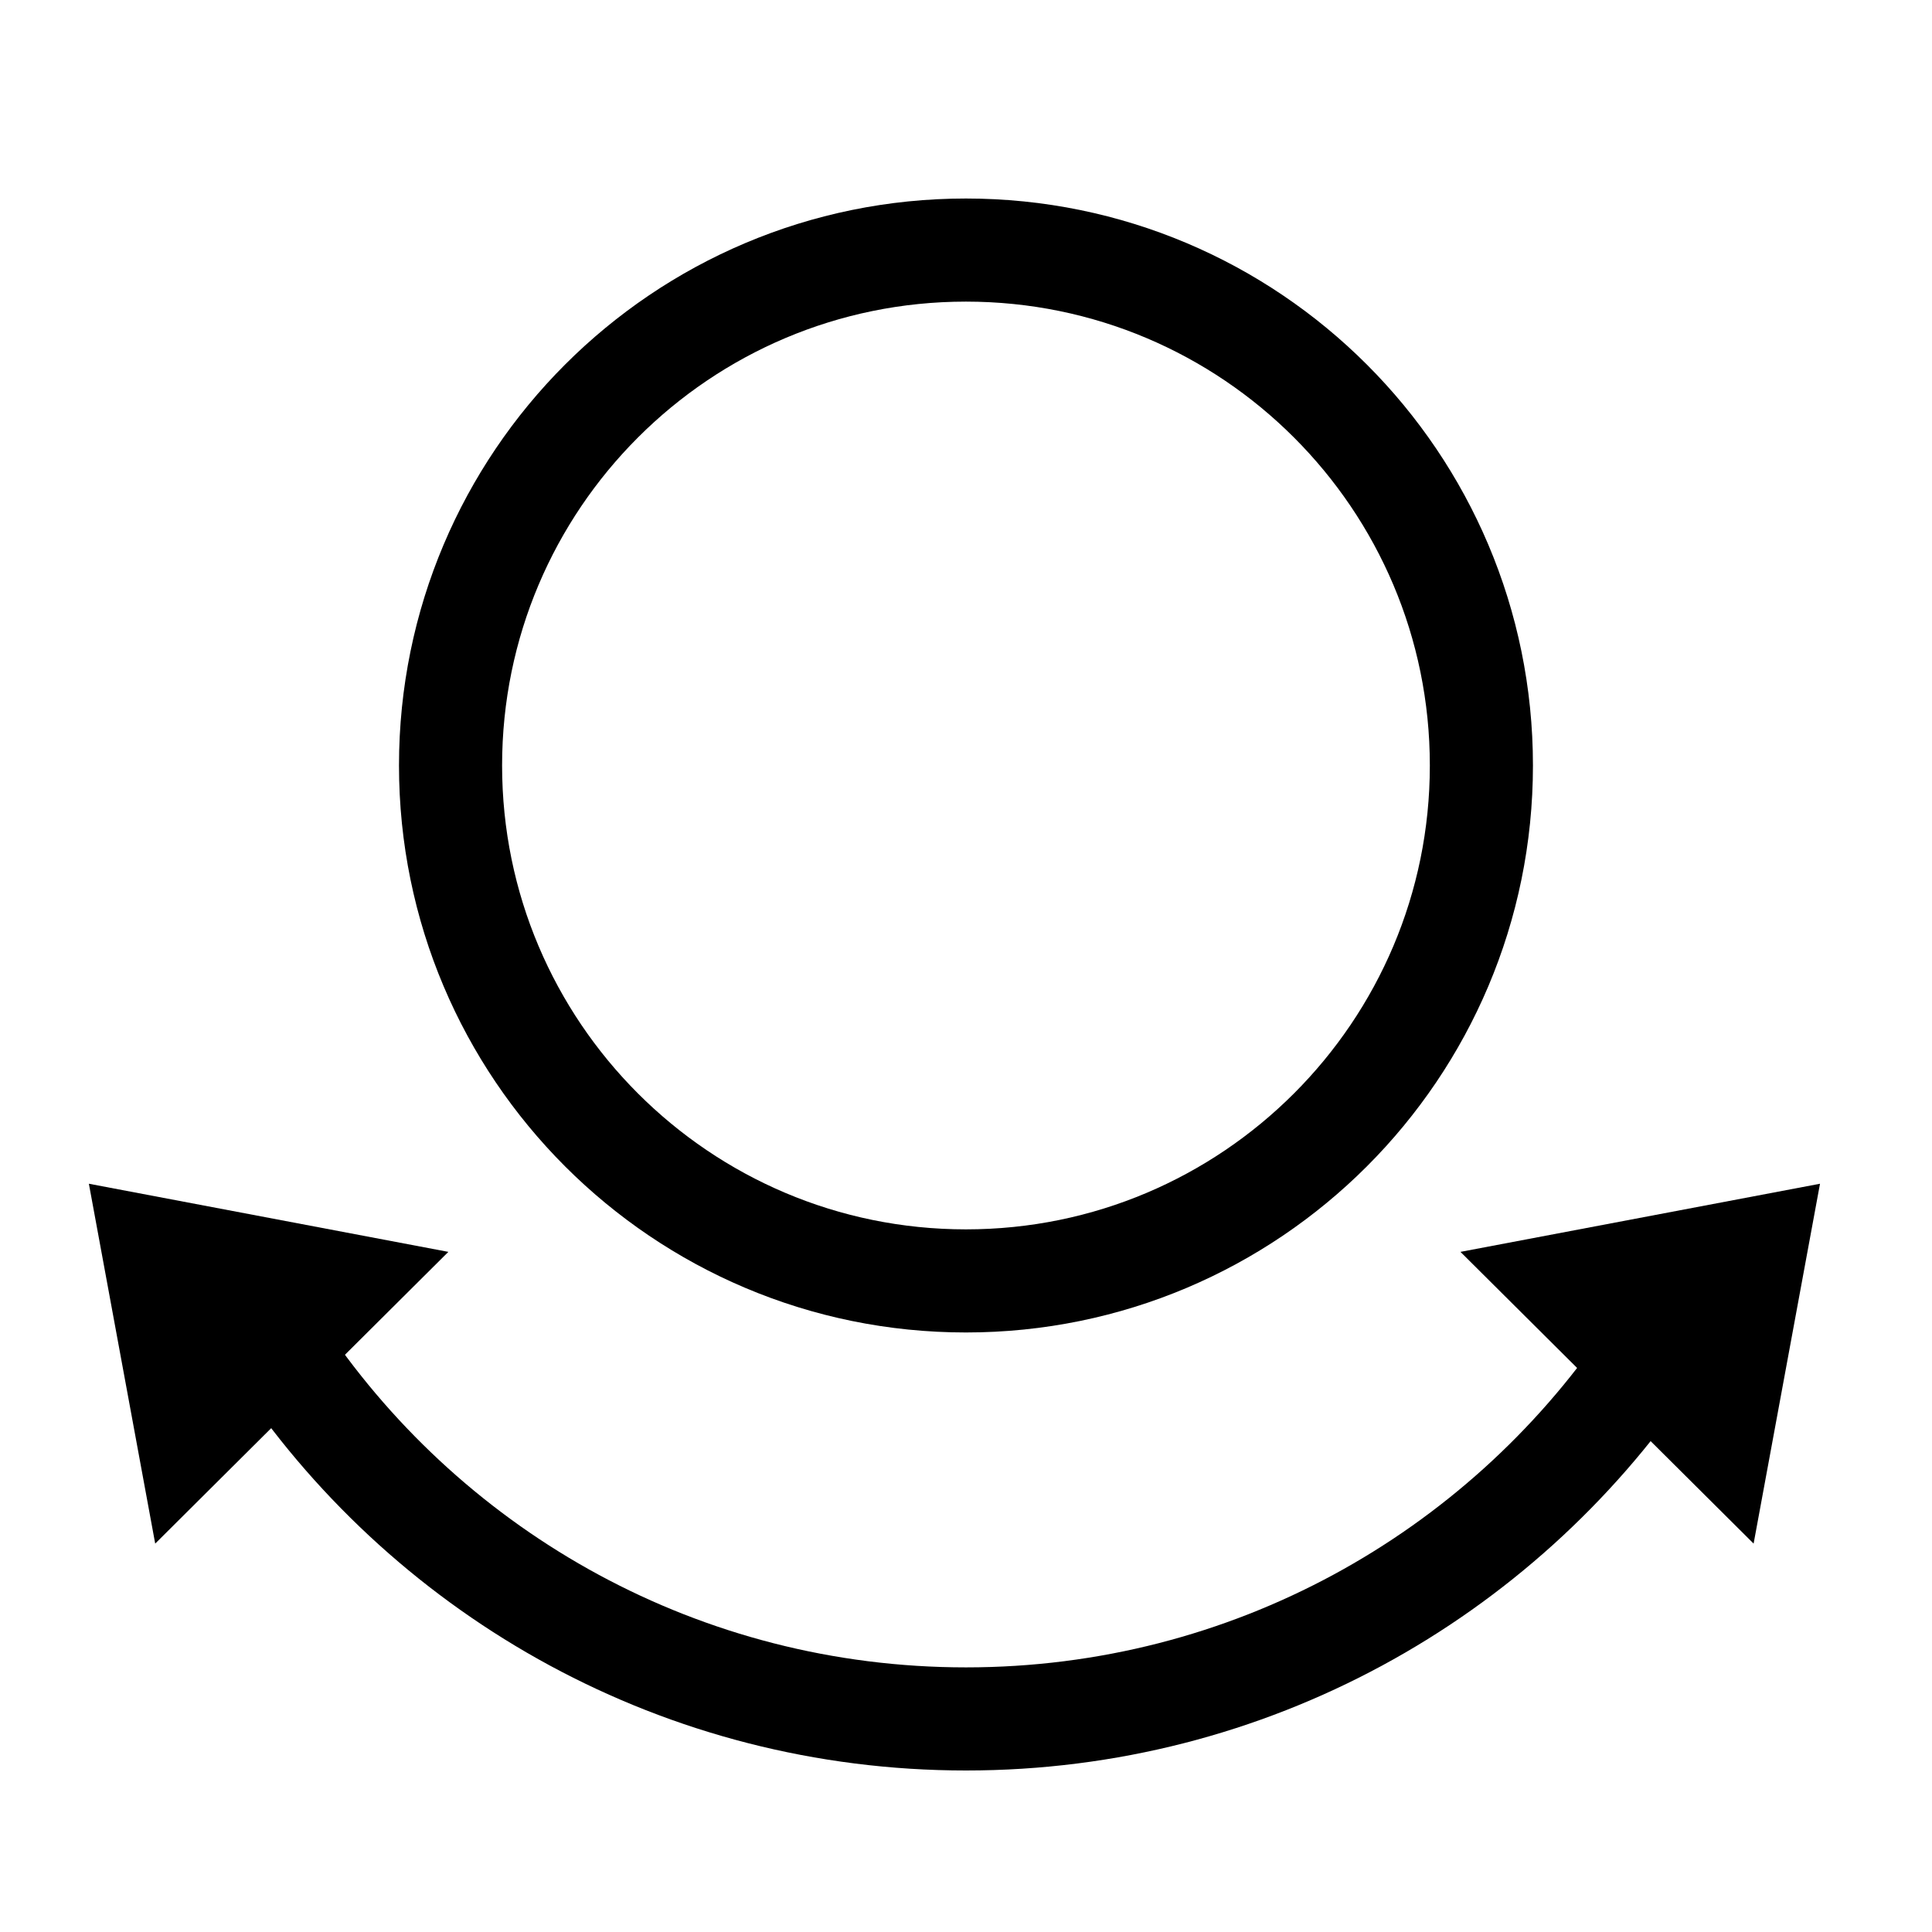 <svg width="30" height="30" viewBox="0 0 30 30" fill="none" xmlns="http://www.w3.org/2000/svg">
<path fill-rule="evenodd" clip-rule="evenodd" d="M6.996 11.886C6.996 7.468 10.578 3.883 14.999 3.883C19.421 3.883 23.003 7.468 23.003 11.886C23.003 16.304 19.421 19.89 14.999 19.89C10.578 19.89 6.996 16.304 6.996 11.886Z" stroke="black" stroke-width="1.601"/>
<path fill-rule="evenodd" clip-rule="evenodd" d="M15 25.891C10.873 25.891 7.235 23.811 5.073 20.639L3.75 21.54C6.197 25.131 10.322 27.492 15 27.492V25.891ZM15 25.891C19.127 25.891 22.766 23.811 24.928 20.639L26.25 21.54C23.803 25.131 19.679 27.492 15 27.492V25.891Z" fill="black"/>
<path d="M28.261 18.381L27.23 23.969L22.678 19.439L28.261 18.381Z" fill="black"/>
<path d="M1.38 18.381L2.41 23.969L6.962 19.439L1.38 18.381Z" fill="black"/>
</svg>
